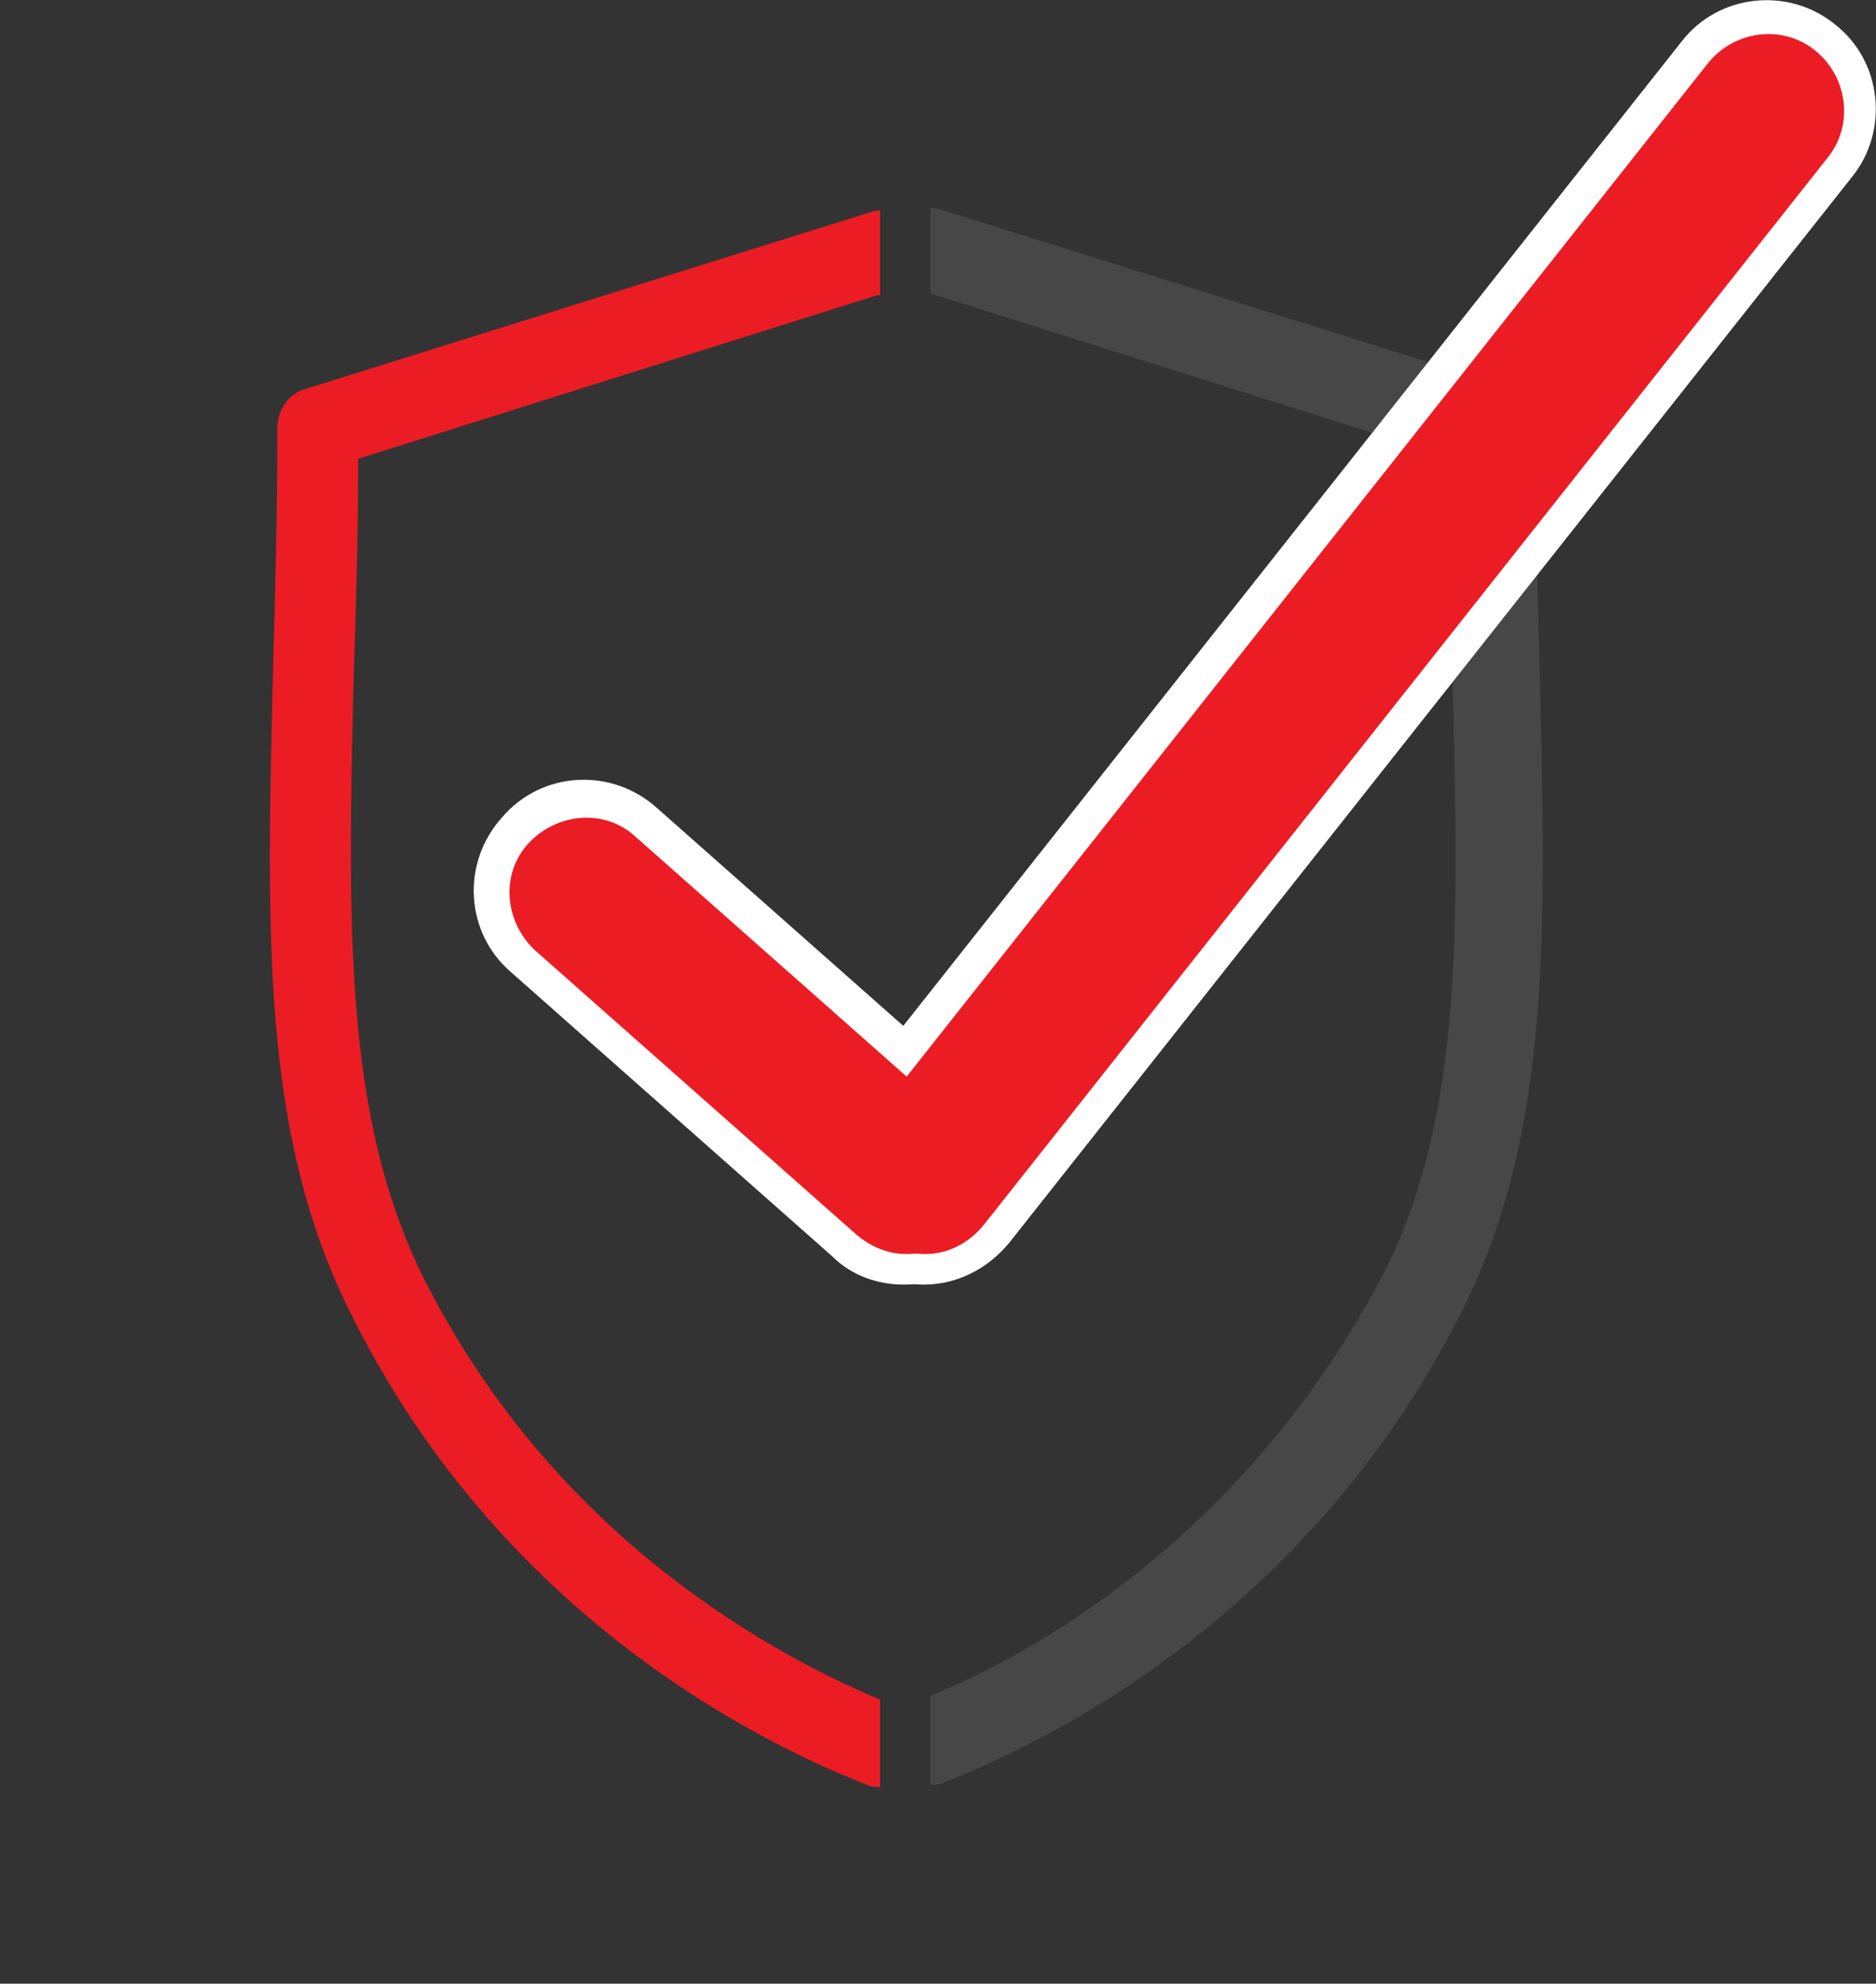 <?xml version="1.0" encoding="utf-8"?>
<!-- Generator: Adobe Illustrator 23.0.1, SVG Export Plug-In . SVG Version: 6.00 Build 0)  -->
<svg version="1.1" id="Layer_1" xmlns="http://www.w3.org/2000/svg" xmlns:xlink="http://www.w3.org/1999/xlink" x="0px" y="0px"
	 viewBox="0 0 85.9 90.8" style="enable-background:new 0 0 85.9 90.8;" xml:space="preserve">
<rect x="0" y="0" width="85.9" height="90.8" fill="#333333" stroke="none"/>
<style type="text/css">
	.st0{clip-path:url(#SVGID_2_);}
	.st1{fill:#EC1C24;}
	.st2{clip-path:url(#SVGID_4_);}
	.st3{fill:#474747;}
	.st4{fill:#FFFFFF;}
</style>
<g>
	<g>
		<g>
			<g>
				<defs>
					<rect id="SVGID_1_" y="2.1" width="40.3" height="88.7"/>
				</defs>
				<clipPath id="SVGID_2_">
					<use xlink:href="#SVGID_1_"  style="overflow:visible;"/>
				</clipPath>
				<g class="st0">
					<path class="st1" d="M40.4,81.8c-0.2,0-0.5,0-0.7-0.1C33.6,79.3,22.5,73.2,16,60c-4-8.1-3.8-17-3.5-29.3
						c0.1-3.5,0.2-7.1,0.2-11.1c0-0.8,0.5-1.6,1.3-1.8l25.9-8.1c0.4-0.1,0.8-0.1,1.1,0l25.9,8.1c0.8,0.3,1.3,1,1.3,1.8
						c0,4,0.1,7.6,0.2,11.1C68.7,43,68.9,51.9,64.9,60c-6.6,13.2-17.8,19.3-23.8,21.7C40.8,81.8,40.6,81.8,40.4,81.8z M16.4,21
						c0,3.5-0.1,6.8-0.2,9.8c-0.3,11.8-0.4,20.3,3.1,27.5c5.7,11.5,15.3,17.1,21,19.5c5.7-2.4,15.3-8,21-19.5
						c3.6-7.2,3.4-15.8,3.1-27.5c-0.1-3-0.1-6.3-0.2-9.8l-24-7.5L16.4,21z"/>
				</g>
			</g>
		</g>
		<g>
			<g>
				<defs>
					<rect id="SVGID_3_" x="42.6" y="2" width="40.3" height="88.7"/>
				</defs>
				<clipPath id="SVGID_4_">
					<use xlink:href="#SVGID_3_"  style="overflow:visible;"/>
				</clipPath>
				<g class="st2">
					<path class="st3" d="M41.8,81.6c-6.1-2.4-17.2-8.5-23.7-21.7c-4-8.1-3.8-17-3.5-29.3c0.1-3.5,0.2-7.1,0.2-11.1
						c0-0.8,0.5-1.6,1.3-1.8L42,9.6c0.4-0.1,0.8-0.1,1.1,0L69,17.7c0.8,0.3,1.3,1,1.3,1.8c0,4,0.1,7.6,0.2,11.1
						C70.8,42.9,71,51.8,67,59.9c-6.6,13.2-17.7,19.3-23.8,21.7c-0.2,0.1-0.4,0.1-0.7,0.1C42.3,81.7,42,81.7,41.8,81.6z M42.5,13.4
						l-24,7.5c0,3.5-0.1,6.8-0.2,9.8C18,42.5,17.9,51,21.4,58.2c5.7,11.5,15.3,17.1,21,19.5c5.1-2,14.8-7.6,21-19.5
						c3.6-7.2,3.4-15.7,3.1-27.5c-0.1-3-0.1-6.3-0.2-9.8L42.5,13.4z"/>
				</g>
			</g>
		</g>
	</g>
	<g>
		<g>
			<g>
				<path class="st1" d="M83.1,29.7 M83.1,42.6"/>
			</g>
		</g>
	</g>
	<g>
		<g>
			<path class="st4" d="M41.4,58.8c-1.2,0-2.4-0.4-3.3-1.3l-14.7-13c-2.1-1.8-2.3-5-0.4-7.1c1.8-2.1,5-2.3,7.1-0.4l14.7,13
				c2.1,1.8,2.3,5,0.4,7.1C44.2,58.2,42.8,58.8,41.4,58.8z"/>
		</g>
		<g>
			<path class="st4" d="M42.3,58.8c-1.1,0-2.2-0.4-3.1-1.1c-2.2-1.7-2.5-4.9-0.8-7L77,1.9c1.7-2.2,4.9-2.5,7-0.8
				c2.2,1.7,2.5,4.9,0.8,7L46.2,56.9C45.2,58.1,43.8,58.8,42.3,58.8z"/>
		</g>
	</g>
	<g>
		<g>
			<path class="st1" d="M41.5,57.4c-0.8,0-1.6-0.3-2.3-0.9l-14.7-13c-1.4-1.3-1.6-3.5-0.3-4.9c1.3-1.4,3.5-1.6,4.9-0.3l14.7,13
				c1.4,1.3,1.6,3.5,0.3,4.9C43.5,57,42.5,57.4,41.5,57.4z"/>
		</g>
	</g>
	<g>
		<g>
			<path class="st1" d="M42.4,57.4c-0.8,0-1.5-0.2-2.2-0.8c-1.5-1.2-1.8-3.4-0.6-4.9L78.2,2.9c1.2-1.5,3.4-1.8,4.9-0.6
				s1.8,3.4,0.6,4.9L45.1,56C44.4,56.9,43.4,57.4,42.4,57.4z"/>
		</g>
	</g>
</g>
</svg>

